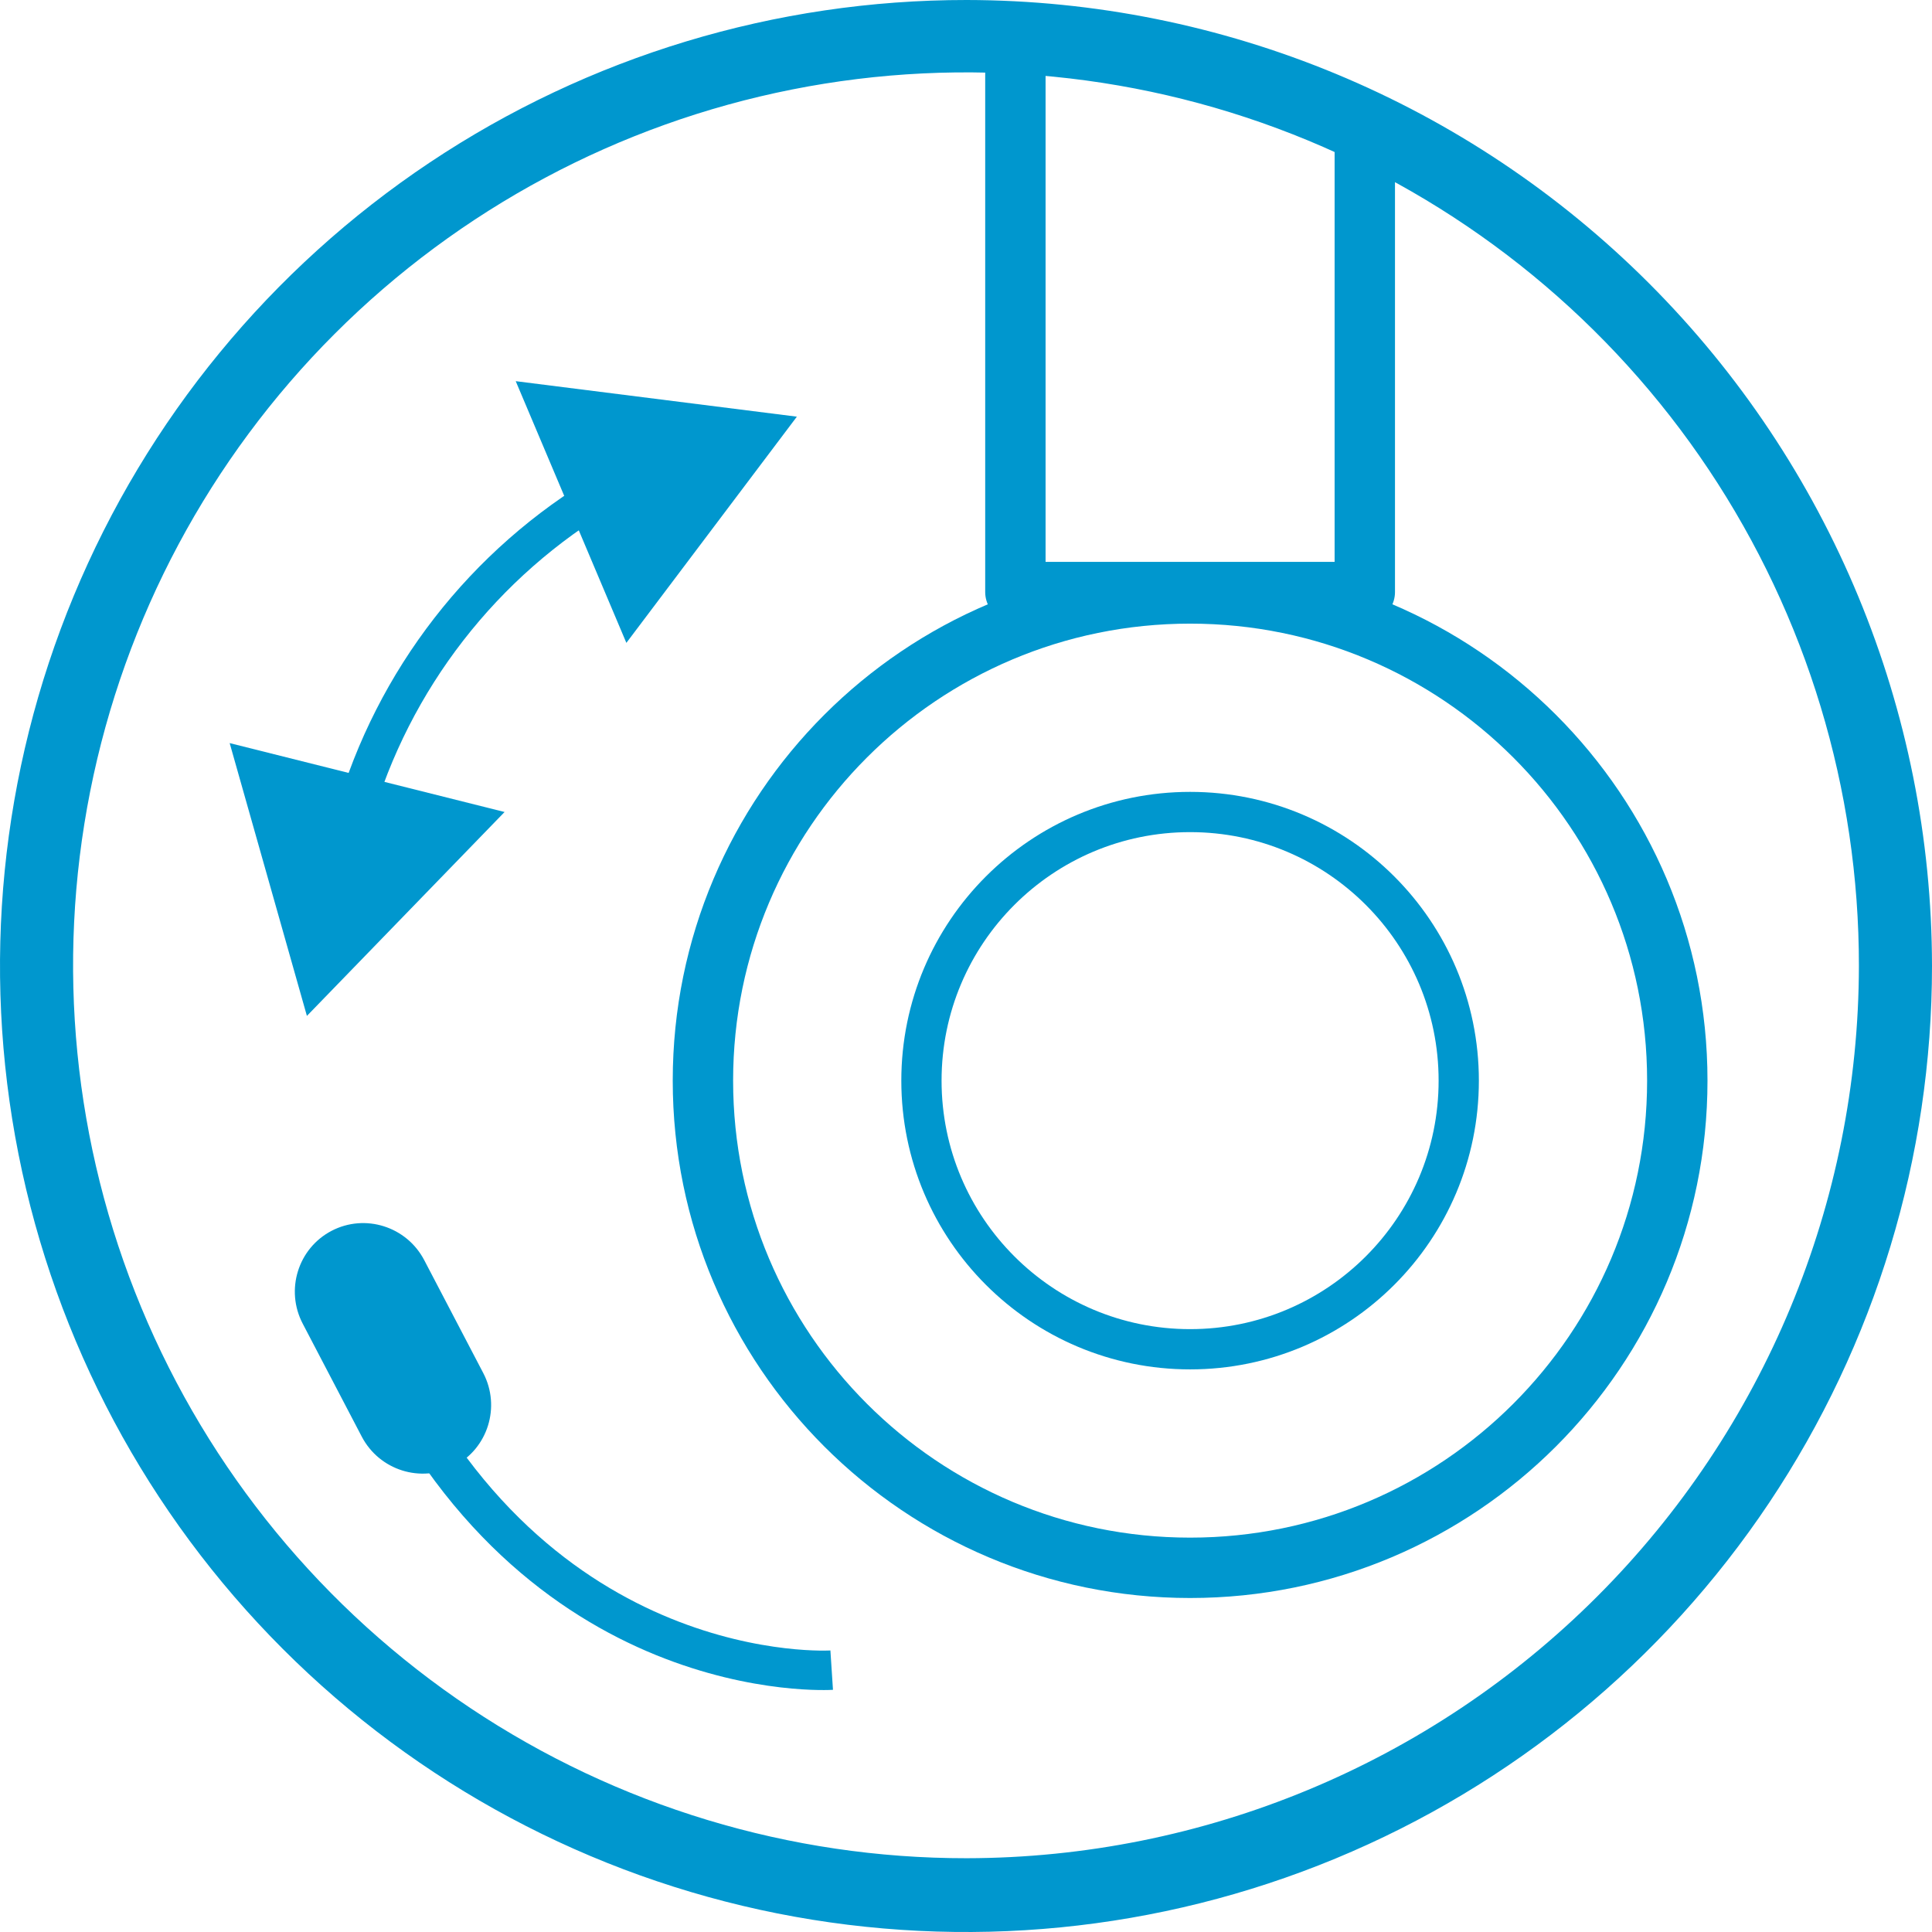 <svg width="48" height="48" viewBox="0 0 48 48" fill="none" xmlns="http://www.w3.org/2000/svg">
<path d="M24.017 6.23164e-06C19.27 -0.003 14.628 1.401 10.679 4.036C6.73 6.671 3.651 10.418 1.832 14.804C0.013 19.189 -0.465 24.015 0.459 28.672C1.383 33.328 3.668 37.606 7.023 40.964C10.379 44.323 14.655 46.61 19.311 47.538C23.968 48.465 28.794 47.991 33.18 46.175C37.567 44.359 41.316 41.283 43.954 37.336C46.592 33.388 48 28.747 48 24C47.995 17.639 45.468 11.54 40.972 7.041C36.475 2.541 30.378 0.009 24.017 6.23164e-06ZM24.017 46.167C19.628 46.171 15.337 44.872 11.686 42.436C8.035 39.999 5.189 36.535 3.508 32.48C1.826 28.426 1.386 23.964 2.241 19.659C3.096 15.354 5.21 11.399 8.313 8.296C11.417 5.192 15.371 3.079 19.676 2.224C23.981 1.368 28.443 1.809 32.498 3.49C36.552 5.172 40.017 8.018 42.453 11.668C44.889 15.319 46.188 19.611 46.184 24C46.175 29.876 43.837 35.509 39.682 39.664C35.527 43.82 29.894 46.158 24.017 46.167Z" fill="#0097CE"/>
<path d="M29.568 38.952C36.253 38.952 41.672 33.533 41.672 26.848C41.672 20.163 36.253 14.744 29.568 14.744C22.883 14.744 17.464 20.163 17.464 26.848C17.464 33.533 22.883 38.952 29.568 38.952Z" stroke="#0097CE" stroke-width="1.5" stroke-linejoin="round"/>
<path d="M29.568 33.522C33.254 33.522 36.242 30.534 36.242 26.848C36.242 23.162 33.254 20.174 29.568 20.174C25.881 20.174 22.893 23.162 22.893 26.848C22.893 30.534 25.881 33.522 29.568 33.522Z" stroke="#0097CE" stroke-linejoin="round"/>
<path d="M25.227 0.935V14.71H33.908V3.178" stroke="#0097CE" stroke-width="1.5" stroke-linejoin="round"/>
<path d="M20.663 41.494C20.663 41.494 13.262 41.978 9.389 33.401" stroke="#0097CE" stroke-width="0.98" stroke-linejoin="round"/>
<path d="M12.006 34.112L10.54 31.308C10.102 30.471 9.071 30.145 8.237 30.58C7.404 31.016 7.083 32.049 7.521 32.886L8.987 35.691C9.425 36.529 10.456 36.854 11.29 36.419C12.123 35.983 12.444 34.95 12.006 34.112Z" fill="#0097CE"/>
<path d="M15.078 12.185C12.017 13.981 9.764 16.884 8.784 20.295" stroke="#0097CE" stroke-width="0.91" stroke-miterlimit="10"/>
<path d="M12.813 9.47L19.798 10.352L15.562 15.972L12.813 9.47Z" fill="#0097CE"/>
<path d="M5.706 18.462L7.625 25.24L12.536 20.174L5.706 18.462Z" fill="#0097CE"/>
</svg>
